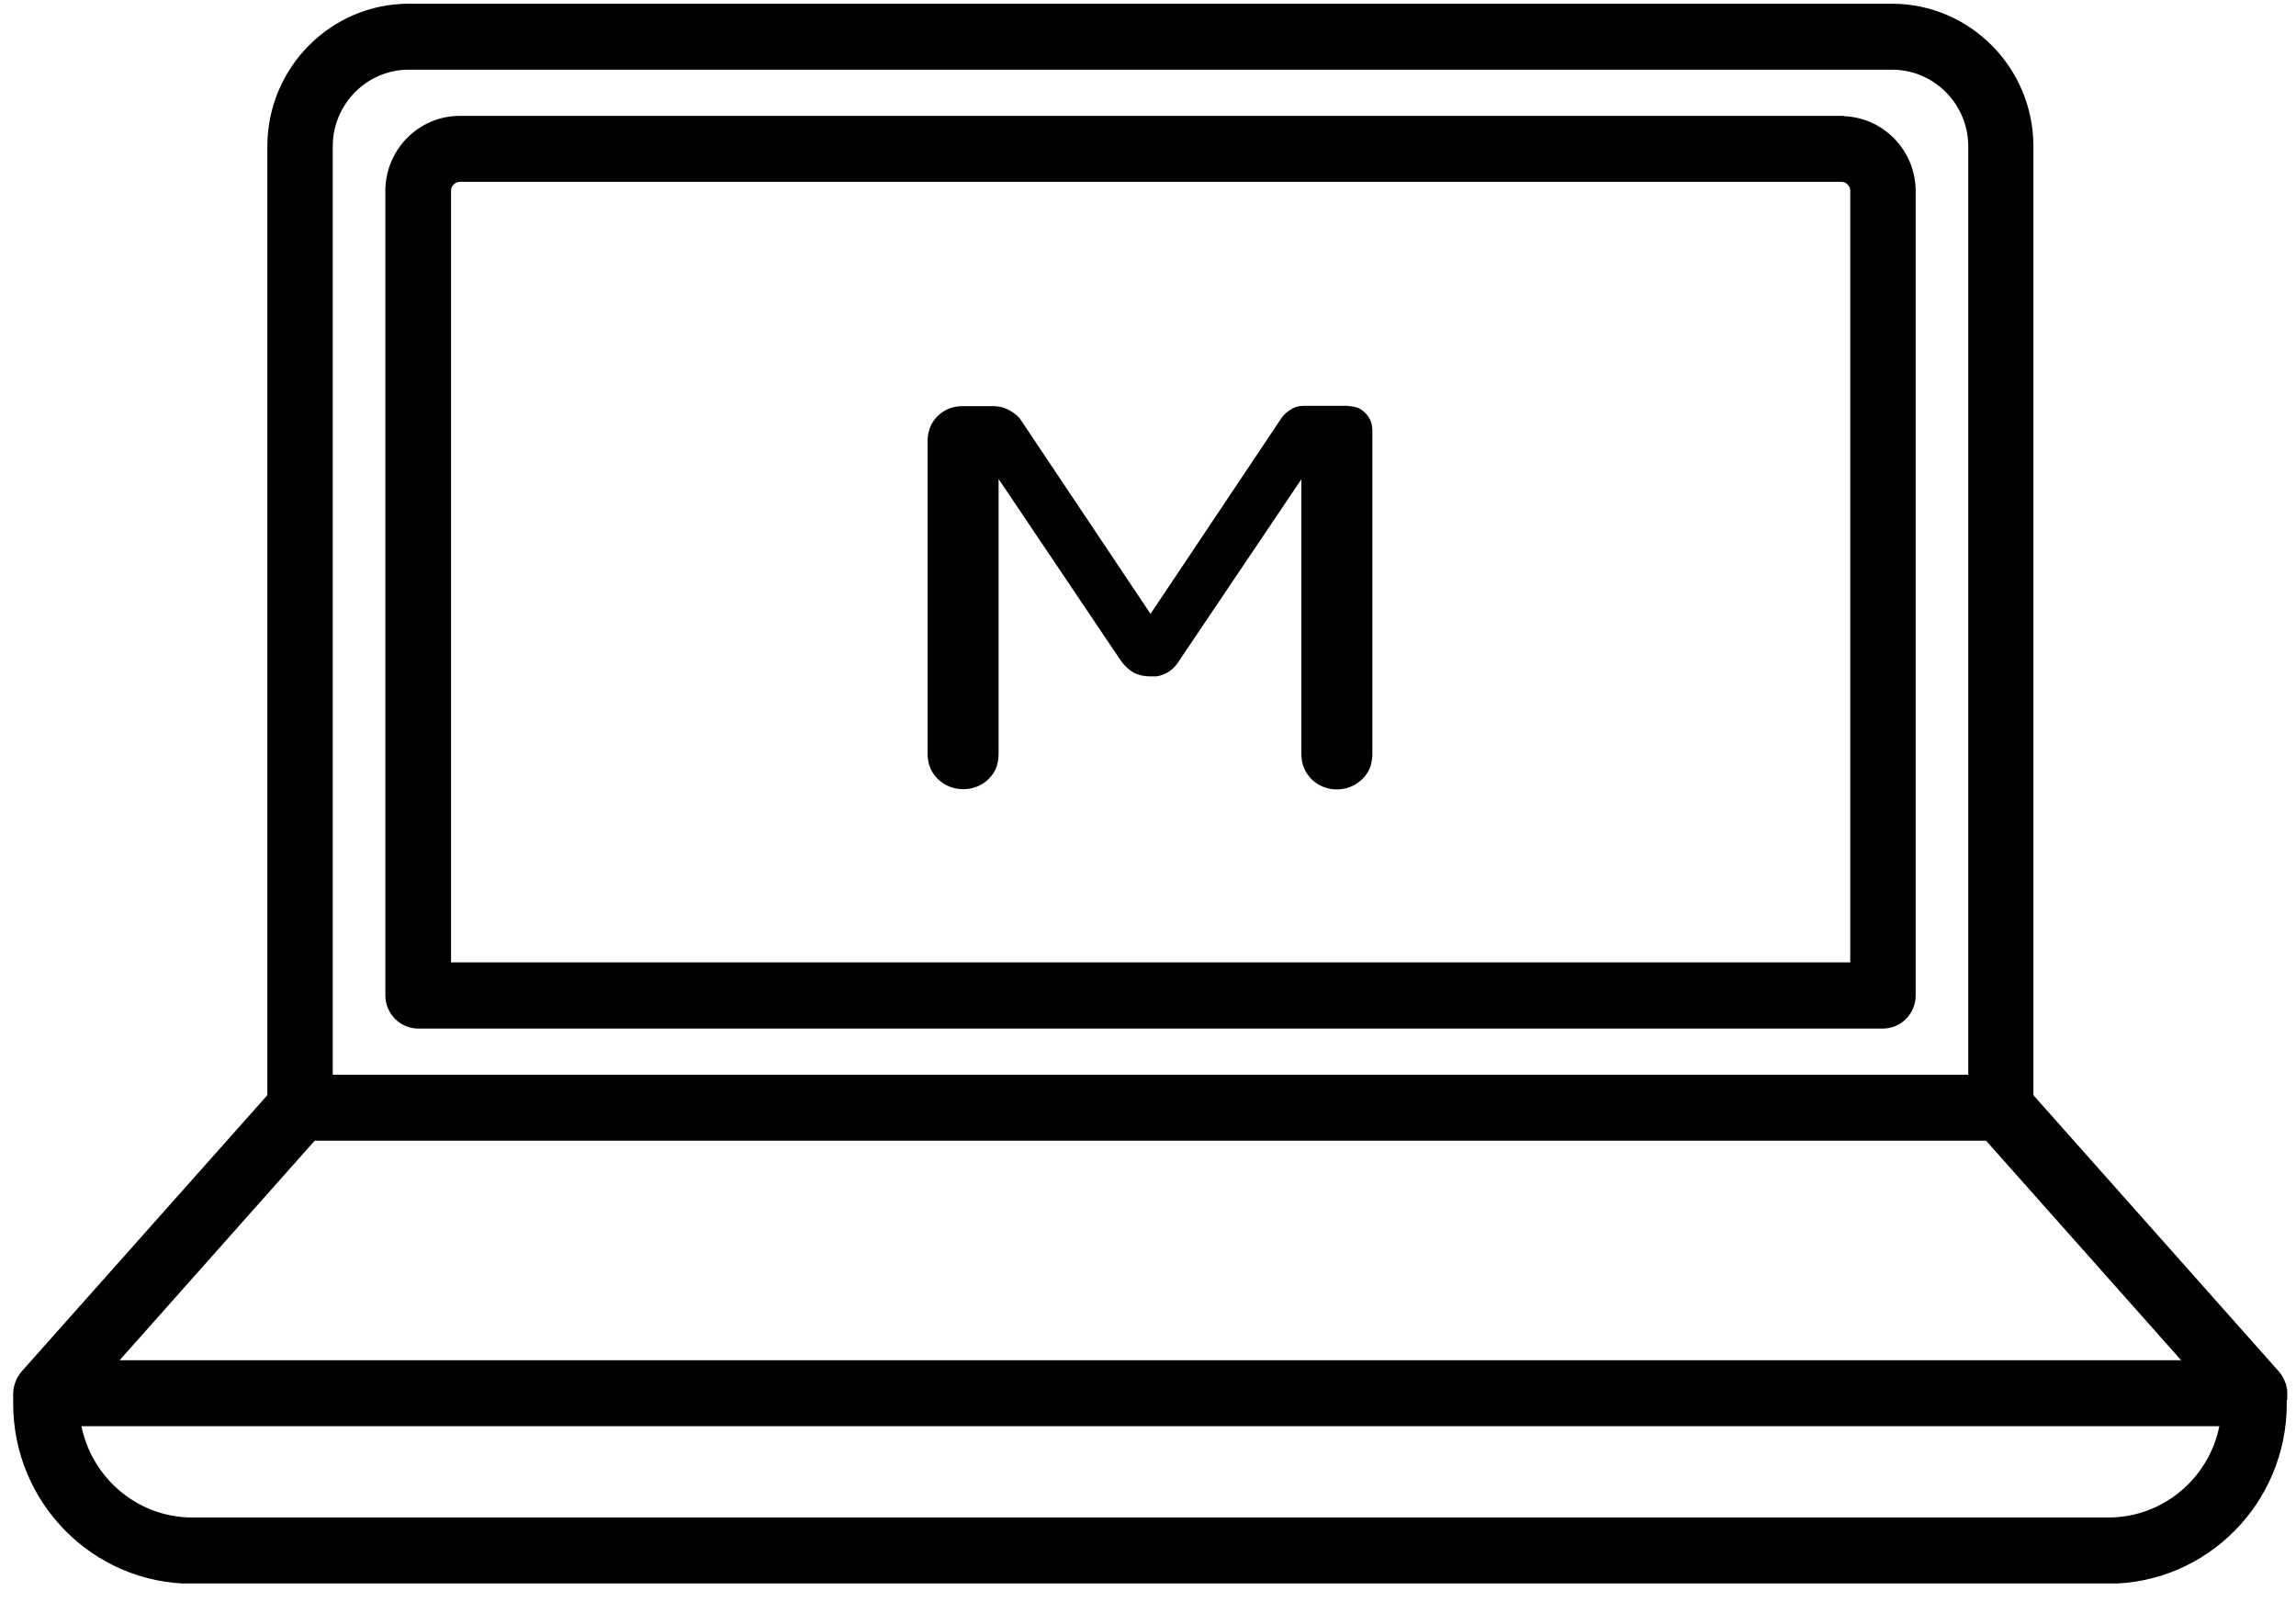 <svg width="86" height="60" viewBox="0 0 86 60" fill="none" xmlns="http://www.w3.org/2000/svg">
<g clip-path="url(#clip0_7710_1838)">
<path d="M68.954 4.589H17.224C15.824 4.589 14.684 5.739 14.684 7.149V37.279C14.684 37.819 15.124 38.269 15.664 38.269H70.524C71.064 38.269 71.504 37.829 71.504 37.279V7.159C71.504 5.749 70.364 4.599 68.964 4.599L68.954 4.589ZM16.644 7.149C16.644 6.829 16.904 6.559 17.234 6.559H68.964C69.284 6.559 69.554 6.819 69.554 7.149V36.289H16.644V7.159V7.149Z" fill="black" stroke="black" stroke-width="0.5" stroke-miterlimit="10"/>
<path d="M85.424 52.179C85.424 52.119 85.424 52.069 85.404 52.009C85.404 51.989 85.404 51.979 85.394 51.959C85.394 51.919 85.374 51.879 85.354 51.839C85.354 51.829 85.344 51.809 85.334 51.789C85.314 51.739 85.284 51.689 85.254 51.639C85.254 51.639 85.244 51.629 85.234 51.609C85.214 51.579 85.194 51.549 85.164 51.519L75.914 41.109V5.479C75.914 2.669 73.644 0.389 70.864 0.389H15.314C12.524 0.389 10.264 2.679 10.264 5.479V41.109L1.004 51.519C1.004 51.519 0.954 51.579 0.934 51.609C0.934 51.609 0.924 51.619 0.914 51.639C0.884 51.689 0.854 51.729 0.834 51.789C0.834 51.799 0.824 51.819 0.814 51.839C0.804 51.879 0.784 51.919 0.774 51.959C0.774 51.979 0.774 51.989 0.764 52.009C0.754 52.059 0.744 52.119 0.744 52.179V52.569C0.744 56.149 3.634 59.059 7.184 59.059H78.964C82.524 59.059 85.404 56.149 85.404 52.569V52.179H85.414H85.424ZM7.204 57.079C4.934 57.079 3.054 55.369 2.754 53.159H83.424C83.134 55.369 81.244 57.079 78.974 57.079H7.204ZM12.214 5.479C12.214 3.759 13.604 2.359 15.314 2.359H70.874C72.574 2.359 73.974 3.759 73.974 5.479V40.499H12.214V5.479ZM11.674 42.469H74.504L82.254 51.189H3.924L11.674 42.469Z" fill="black" stroke="black" stroke-width="0.5" stroke-miterlimit="10"/>
<path d="M50.514 15.199H48.824C48.664 15.199 48.534 15.229 48.394 15.309C48.234 15.399 48.104 15.509 48.004 15.649L43.094 22.989L38.204 15.679C38.104 15.559 37.984 15.459 37.814 15.369C37.624 15.259 37.414 15.209 37.194 15.209H36.084C35.684 15.209 35.384 15.329 35.124 15.579C34.864 15.829 34.744 16.149 34.744 16.539V28.209C34.744 28.599 34.864 28.909 35.124 29.169C35.634 29.679 36.514 29.689 37.034 29.169C37.294 28.909 37.404 28.619 37.404 28.209V17.939L41.974 24.729C42.124 24.939 42.284 25.089 42.464 25.189C42.654 25.289 42.854 25.329 43.074 25.329H43.324C43.454 25.309 43.584 25.259 43.704 25.199C43.874 25.109 44.034 24.959 44.164 24.749L48.744 17.949V28.219C48.744 28.609 48.864 28.909 49.124 29.179C49.634 29.689 50.504 29.699 51.034 29.169C51.294 28.909 51.404 28.619 51.404 28.209V16.139C51.404 15.859 51.324 15.659 51.144 15.469C50.964 15.289 50.764 15.209 50.484 15.209L50.514 15.199Z" fill="black"/>
</g>
<defs>
<clipPath id="clip0_7710_1838">
<rect width="85.18" height="59.16" fill="white" transform="translate(0.494 0.139)"/>
</clipPath>
</defs>
</svg>
